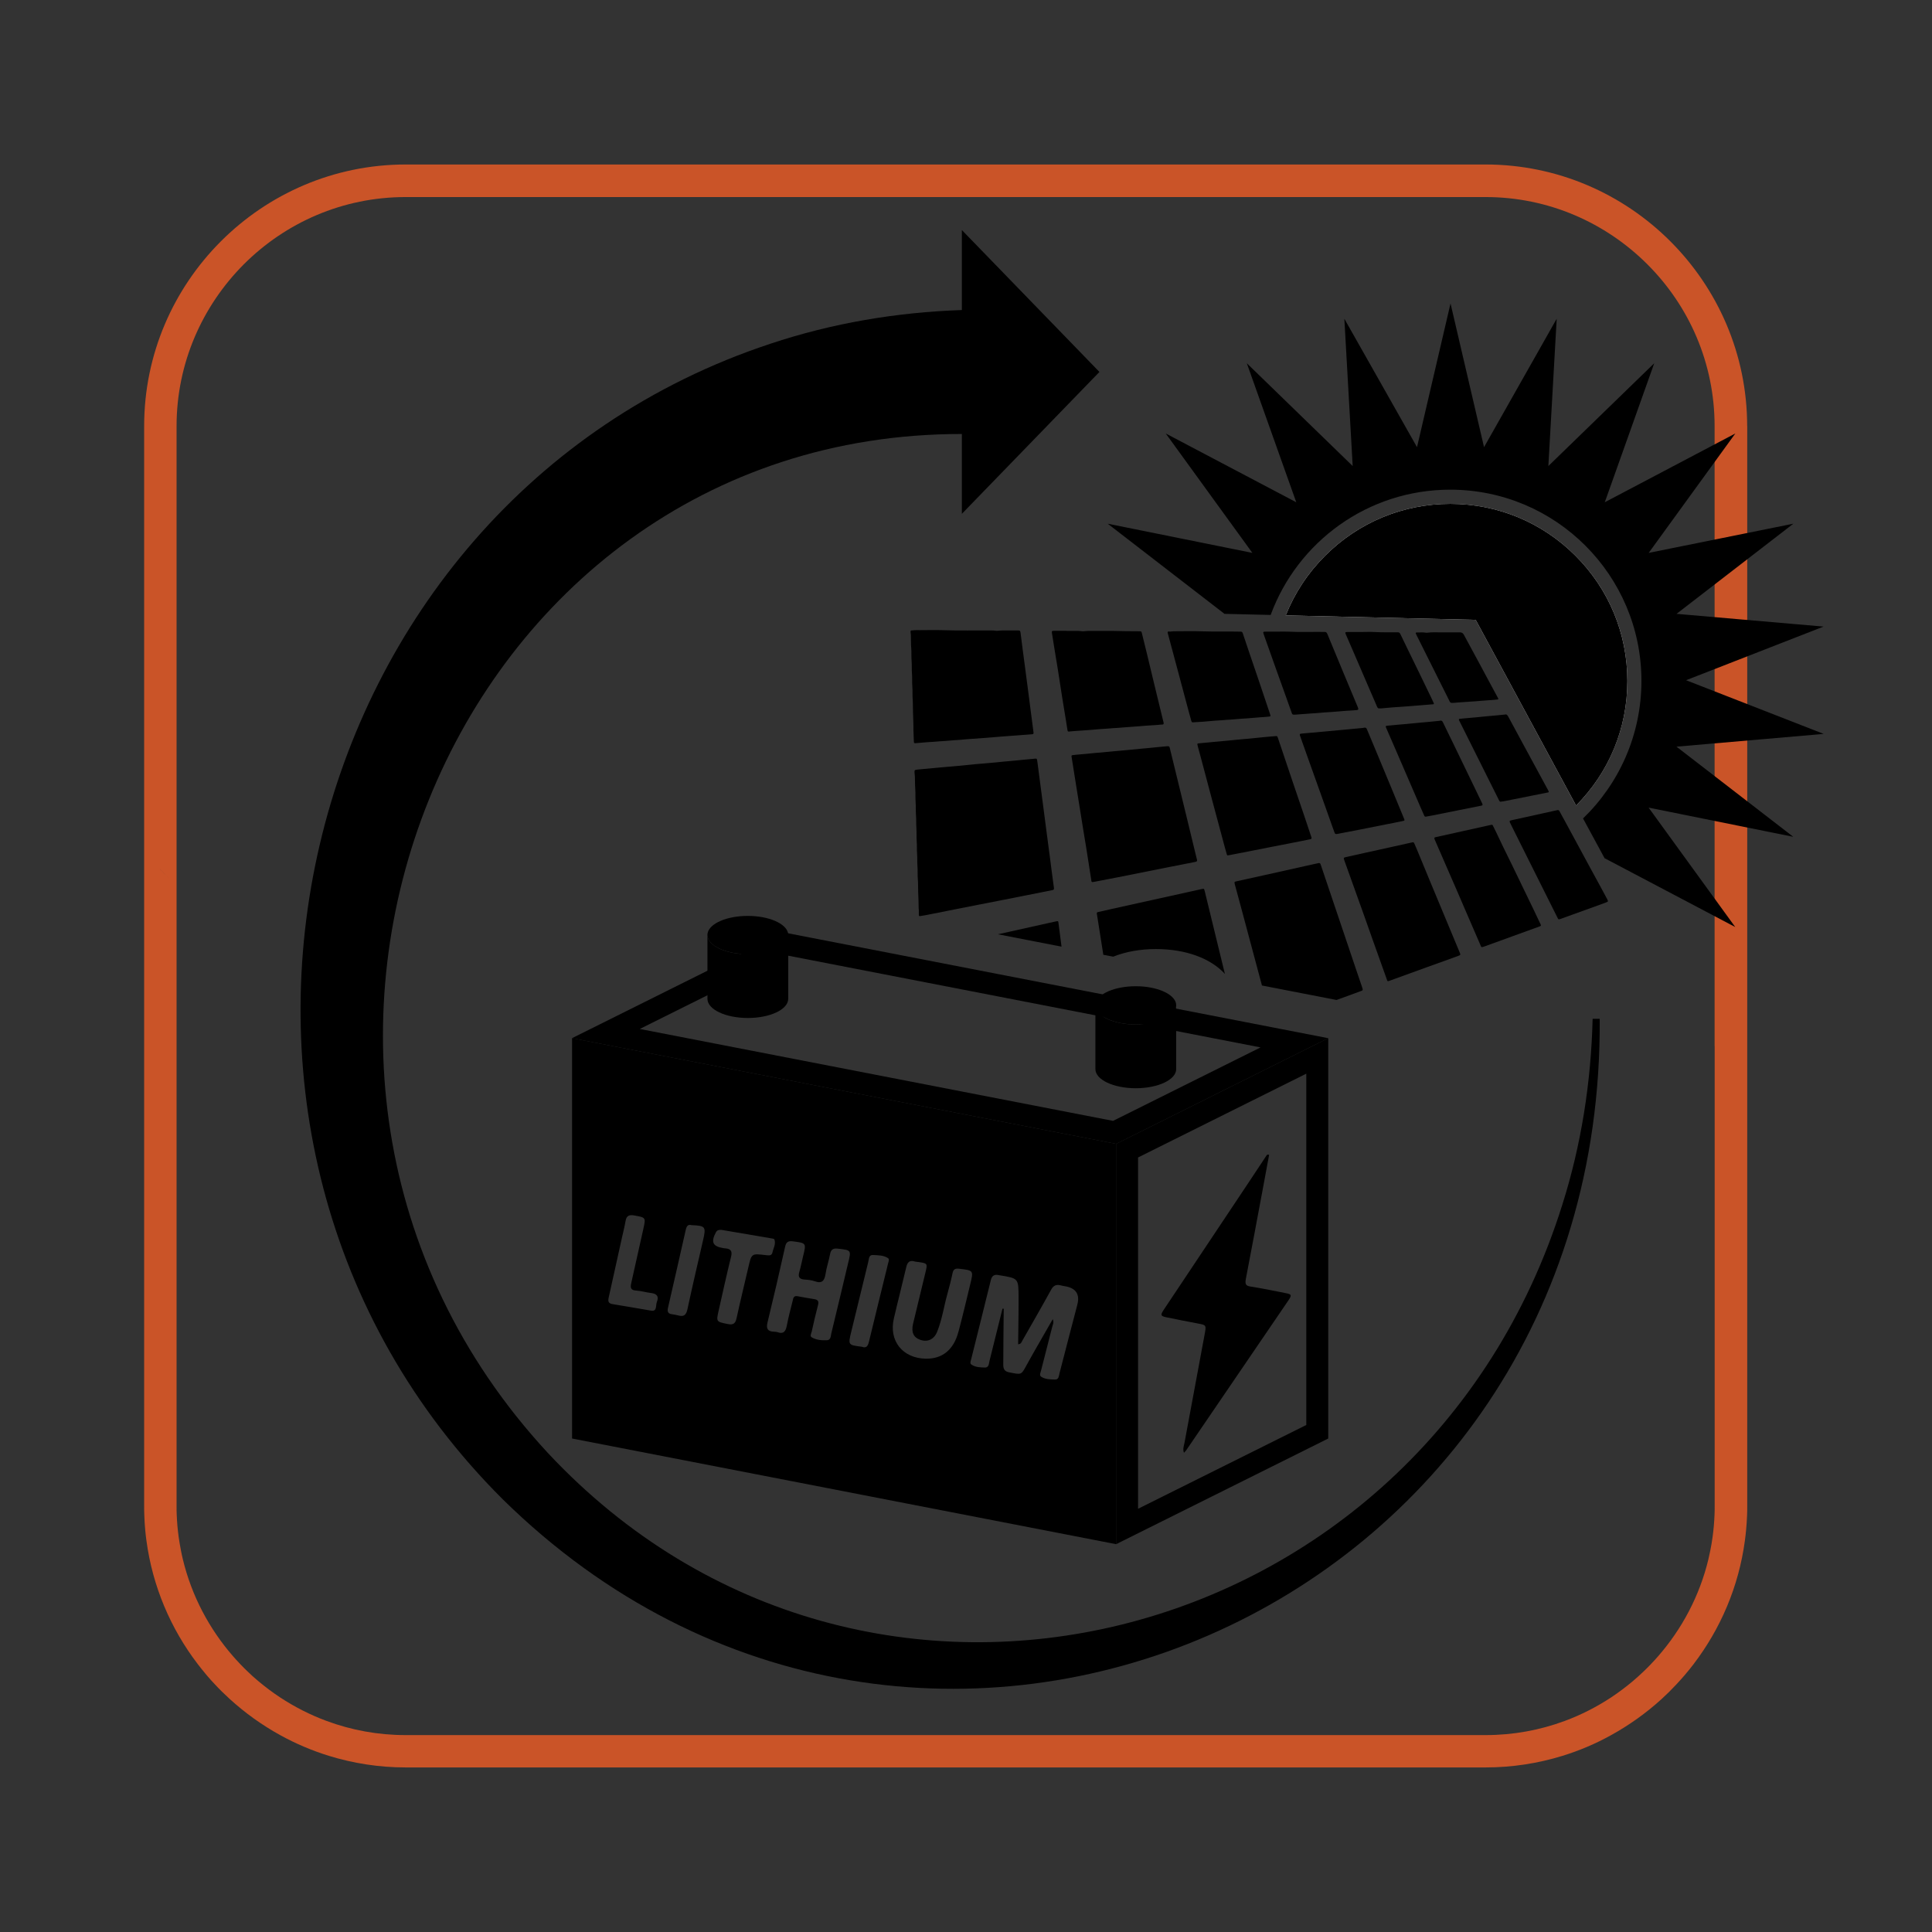 <?xml version="1.0" encoding="UTF-8"?>
<svg id="Layer_2" xmlns="http://www.w3.org/2000/svg" viewBox="0 0 264.03 264.03">
  <rect x="0" y="0" width="264.03" height="264.03" fill="#333333" stroke="none"/>
  <defs>
    <style>
      .cls-1 {
        fill: #fff;
      }

      .cls-2 {
        fill: none;
      }

      .cls-3 {
        fill: #ca5428;
      }
    </style>
  </defs>
  <g id="Layer_1-2" data-name="Layer_1">
    <rect class="cls-2" width="264.03" height="264.03"/>
  </g>
  <g id="Layer_2-2" data-name="Layer_2">
    <g id="iconAll-in-One-blk">
      <g id="iconBrightness">
        <g id="iconClean">
          <g id="iconAutomation">
            <path class="cls-3" d="M238.77,58.22c-.01-19.67-16.07-35.73-35.74-35.74H55.43c-19.67.01-35.73,16.07-35.73,35.74v62.7h0v51.95s0,0,0,0v32.93c0,.41,0,.83.02,1.24.02.71.07,1.41.13,2.1.04.47.1.93.16,1.39.84,6.28,3.32,12.06,7.01,16.88.17.22.33.43.5.64.24.3.48.59.73.89.37.44.75.86,1.15,1.28.64.69,1.31,1.34,2.01,1.98,2.09,1.9,4.4,3.56,6.89,4.93,2.1,1.16,4.33,2.11,6.66,2.83,3.32,1.02,6.83,1.58,10.48,1.58h147.59c3.65,0,7.17-.56,10.49-1.58,2.33-.72,4.57-1.67,6.67-2.84,2.48-1.37,4.79-3.02,6.88-4.92.69-.63,1.36-1.29,2-1.98.39-.42.78-.84,1.15-1.28.25-.29.49-.59.73-.88.17-.21.34-.43.5-.64,3.68-4.82,6.17-10.6,7.01-16.88.06-.46.12-.93.16-1.39.07-.69.11-1.39.14-2.1.02-.41.02-.82.02-1.24v-62.72h0s0-52.88,0-52.88c-.17-.38-.34-.75-.51-1.13.17.38.35.75.51,1.13v-31.99ZM21.85,118.77h0s1.36,1.36,1.36,1.36l-1.37-1.36ZM234.33,142.96v62.95c0,.37,0,.74-.02,1.1-.04,1.04-.13,2.06-.27,3.07-.08.61-.19,1.22-.31,1.82-.08.4-.17.8-.26,1.2-1.2,4.99-3.61,9.52-6.9,13.28-.13.16-.27.31-.41.46-.19.21-.39.42-.59.63-.14.15-.29.3-.44.45-.15.15-.31.31-.47.46-.5.48-1.01.94-1.53,1.38-.94.79-1.93,1.53-2.95,2.21-1.98,1.3-4.1,2.39-6.35,3.22-3.37,1.25-7.01,1.93-10.8,1.93H55.43c-3.79,0-7.42-.68-10.79-1.93-2.25-.83-4.38-1.92-6.36-3.22-1.03-.68-2.02-1.42-2.96-2.21-.53-.44-1.04-.9-1.53-1.38-.16-.15-.32-.31-.47-.46-.15-.15-.29-.29-.43-.44-.2-.21-.4-.42-.59-.63-.14-.15-.28-.31-.41-.46-3.29-3.76-5.7-8.3-6.9-13.29-.1-.39-.18-.79-.26-1.2-.12-.6-.22-1.21-.31-1.83-.14-1.01-.23-2.03-.27-3.07-.02-.36-.02-.73-.02-1.09v-24.01s0,0,0,0h0c-.2-.36-.4-.73-.6-1.1.2.37.4.73.6,1.1v-60.85h0v-62.82c0-8.61,3.52-16.42,9.19-22.11,5.69-5.69,13.51-9.19,22.11-9.19h147.59c8.61,0,16.42,3.51,22.11,9.19,5.69,5.68,9.19,13.49,9.19,22.11v23.16s0,0,0,0h0c.2.35.4.71.59,1.07-.2-.36-.39-.72-.59-1.07v61.58h0Z"/>
          </g>
        </g>
      </g>
      <g id="iconSolar">
        <g>
          <g>
            <path d="M145.07,129.37l-8.69-1.69c.48-.1.97-.21,1.45-.32,1.73-.39,3.47-.77,5.2-1.16.44-.1.89-.2,1.33-.29.24-.05.26-.04.29.2.11.86.22,1.71.33,2.56.03.23.06.47.09.7Z"/>
            <path d="M167.4,133.1c-1.95-2.13-5.33-3.4-9.43-3.4-2.14,0-4.14.36-5.84,1.04l-1.35-.26c-.06-.4-.13-.81-.19-1.21-.2-1.27-.4-2.55-.6-3.82-.03-.18-.06-.37-.09-.55-.03-.18,0-.22.18-.26.6-.14,1.2-.27,1.8-.41,1.31-.29,2.62-.58,3.93-.87,2.15-.47,4.29-.95,6.43-1.42.65-.14,1.29-.29,1.93-.43.08-.01.15-.02.22-.04.11-.03.17.02.19.12.02.06.04.13.06.19.31,1.27.62,2.54.93,3.82.49,2.04.99,4.08,1.49,6.12.11.46.22.92.34,1.38Z"/>
            <path d="M125.55,124.28c0-.78-.04-1.55-.07-2.33-.02-.61,0-1.22-.05-1.82-.05-.59,0-1.18-.05-1.77-.05-.57,0-1.13-.05-1.69-.05-.57,0-1.13-.05-1.69-.05-.63,0-1.27-.05-1.9-.04-.56,0-1.12-.05-1.67-.05-.59,0-1.18-.05-1.77-.05-.61,0-1.22-.05-1.82-.05-.57-.02-1.13-.05-1.69,0-.22-.06-.43-.05-.66.01-.21.02-.24.22-.27.24-.04.49-.06.73-.08.89-.08,1.78-.17,2.67-.25.81-.07,1.61-.14,2.42-.21.81-.08,1.63-.16,2.44-.24.63-.06,1.26-.11,1.89-.16.62-.06,1.24-.13,1.86-.18.44-.04.89-.08,1.34-.12.44-.04.87-.09,1.31-.13.43-.04.86-.08,1.28-.12.11-.01.22-.02.33-.03.19-.02.22,0,.26.18.03.16.05.32.07.48.14,1.07.28,2.14.42,3.21.13.99.26,1.97.39,2.96.14,1.1.28,2.21.43,3.31.12.95.26,1.91.38,2.86.13.95.25,1.91.37,2.86.08.59.16,1.19.24,1.78.03.23,0,.28-.23.33-1.26.25-2.52.5-3.77.75-1.25.25-2.5.5-3.75.74-1.09.21-2.19.43-3.28.64-1.11.22-2.22.44-3.33.66-1.06.21-2.12.41-3.18.63-.24.05-.48.09-.72.12-.16.02-.2,0-.2-.17,0-.24,0-.49,0-.73Z"/>
            <path d="M186.07,135.41c-.32.12-.65.24-.98.36-.81.3-1.63.59-2.44.89l-10.19-1.98c-.36-1.33-.72-2.66-1.07-4-.58-2.14-1.15-4.29-1.72-6.43-.31-1.13-.61-2.27-.92-3.4-.08-.32-.07-.35.27-.42,1.3-.29,2.6-.58,3.9-.86,1.91-.43,3.83-.85,5.74-1.28.47-.1.94-.21,1.41-.31.06-.01.11-.02.14-.03.14-.01.21.03.25.13.02.06.04.11.06.17.58,1.72,1.16,3.44,1.74,5.16.51,1.51,1.02,3.02,1.53,4.53.51,1.52,1.02,3.03,1.53,4.54.27.81.55,1.63.83,2.44.02.07.04.13.06.2.05.17.03.22-.14.29Z"/>
            <path d="M159.54,101.98c.24,0,.28.02.33.26.47,1.93.94,3.85,1.41,5.78.32,1.31.64,2.62.96,3.94.37,1.52.73,3.04,1.1,4.55.08.31.16.62.23.93.06.24.02.3-.23.35-1.17.23-2.33.46-3.5.69-1.23.24-2.47.49-3.7.74-1.11.22-2.22.44-3.33.66-1.07.21-2.14.42-3.21.62-.5.1-.42.04-.48-.33-.22-1.37-.43-2.73-.64-4.1-.16-.97-.32-1.95-.48-2.92-.16-1-.31-2-.48-3-.16-.99-.33-1.98-.48-2.97-.19-1.22-.38-2.43-.58-3.65,0-.04-.01-.08-.02-.13-.01-.16,0-.18.15-.2.32-.04.64-.08.96-.1.5-.04,1.01-.09,1.51-.14.42-.05.84-.08,1.26-.11.49-.05.97-.09,1.46-.14.44-.04.87-.08,1.31-.12.44-.04.87-.08,1.31-.12.44-.04.89-.09,1.33-.13.44-.04.87-.08,1.31-.12.46-.04.92-.09,1.38-.14.37-.04.74-.07,1.1-.1Z"/>
            <path d="M124.72,86.15c.31-.05.66-.03,1-.03,1.02,0,2.04-.03,3.07,0,2.29.08,4.58.02,6.86.04.26,0,.52.08.78.04.34-.05.67-.04,1.01-.04.55,0,1.1,0,1.65,0,.29,0,.34.03.38.32.11.84.21,1.67.32,2.51.1.78.21,1.55.31,2.33.08.61.16,1.22.24,1.83.08.59.15,1.17.23,1.76.09.73.19,1.46.28,2.18.09.69.18,1.37.27,2.06.04.31.09.62.12.93.02.21-.02.25-.23.27-.71.05-1.43.1-2.14.16-.67.06-1.34.1-2.02.15-.77.06-1.54.14-2.32.19-.56.03-1.13.09-1.69.12-.56.03-1.11.09-1.66.14-.31.02-.62.04-.93.06-.35.03-.71.05-1.06.09-.26.02-.52.03-.78.05-.56.06-1.13.08-1.69.12-.52.04-1.04.08-1.56.13-.22.02-.27,0-.27-.22,0-.52-.06-1.03-.06-1.54.01-.84-.04-1.69-.06-2.53-.02-.55,0-1.1-.04-1.64-.05-.6,0-1.2-.05-1.8-.05-.6,0-1.2-.05-1.8-.05-.57,0-1.15-.05-1.72-.05-.57,0-1.15-.05-1.72-.05-.6-.03-1.2-.05-1.8,0-.13-.04-.25-.04-.38-.01-.25.01-.27.29-.26Z"/>
            <path d="M193.05,115.1c.12,0,.19.06.23.16.12.28.24.56.36.84.59,1.42,1.17,2.84,1.76,4.26.97,2.33,1.94,4.66,2.91,6.99.39.93.77,1.86,1.16,2.78.03.06.05.12.07.19.05.14.03.2-.12.26-.19.08-.4.15-.59.22-1.29.46-2.57.93-3.86,1.39-1.64.59-3.28,1.19-4.93,1.79-.46.17-.42.16-.56-.26-.63-1.76-1.26-3.53-1.89-5.29-.4-1.11-.79-2.23-1.18-3.34-.56-1.58-1.13-3.16-1.7-4.74-.33-.93-.67-1.86-1-2.79,0-.02-.02-.05-.02-.07-.08-.25-.06-.29.2-.35.82-.19,1.65-.37,2.47-.55,1.31-.29,2.62-.58,3.93-.87.86-.19,1.71-.38,2.57-.57.07-.01.13-.03.2-.04Z"/>
            <path d="M167.82,116.91c-.11,0-.14-.08-.17-.17-.09-.31-.17-.62-.26-.93-.64-2.37-1.27-4.75-1.91-7.12-.43-1.61-.86-3.21-1.28-4.82-.16-.6-.33-1.21-.49-1.81-.02-.06-.03-.11-.04-.17-.07-.27-.05-.29.22-.31.65-.06,1.31-.13,1.96-.19.63-.06,1.26-.11,1.89-.17.44-.04.87-.09,1.31-.13.44-.04.89-.08,1.33-.12.44-.04.89-.09,1.33-.13.4-.04.81-.08,1.21-.12.45-.04.91-.07,1.36-.12.26-.03.28,0,.36.24.64,1.9,1.28,3.81,1.92,5.71.54,1.61,1.09,3.21,1.64,4.82.33.98.65,1.95.98,2.93.01.04.03.08.04.12.05.18.02.23-.16.27-.37.08-.74.15-1.12.23-1.28.25-2.55.5-3.83.75-1.61.32-3.23.64-4.84.95-.41.08-.83.17-1.24.24-.07.01-.13.02-.22.03Z"/>
            <path d="M145.76,86.22c.52,0,1.05,0,1.57,0,.2,0,.4.04.6.05.26.01.5-.05.76-.05,1.1,0,2.2-.01,3.29,0,1.25.02,2.5.06,3.75.05.23,0,.26.03.31.22.24.96.47,1.92.71,2.88.28,1.14.55,2.28.82,3.42.32,1.32.64,2.64.96,3.96.15.63.31,1.26.46,1.89,0,.04.02.08.03.12.03.19-.02.26-.2.26-.21,0-.42.03-.63.05-.56.05-1.13.07-1.69.11-.54.04-1.07.11-1.61.13-.32.02-.64.05-.96.07-.34.02-.67.05-1.01.08-.26.03-.52.03-.78.05-.55.06-1.11.08-1.66.12-.56.04-1.13.09-1.69.14-.24.02-.47.03-.71.05-.55.05-1.11.08-1.66.12-.08,0-.17.02-.25.03-.21.03-.26,0-.29-.21-.07-.42-.13-.85-.2-1.28-.16-1.02-.33-2.03-.5-3.05-.21-1.35-.42-2.7-.63-4.05-.15-.97-.32-1.95-.48-2.92-.11-.65-.21-1.3-.31-1.95-.04-.25,0-.3.26-.3.58,0,1.17,0,1.75,0h0Z"/>
            <path d="M203.82,112.71c.14-.02.18.07.22.16.15.31.31.62.46.93.29.6.57,1.21.86,1.81.42.87.85,1.73,1.27,2.59.5,1.03,1,2.07,1.5,3.1.5,1.03.99,2.05,1.49,3.08.31.64.61,1.28.91,1.92.1.2.08.23-.13.31-1.21.44-2.43.88-3.64,1.32-1.28.46-2.56.93-3.83,1.39-.56.2-.47.16-.67-.3-.65-1.48-1.28-2.96-1.92-4.44-.41-.94-.81-1.88-1.21-2.81-.63-1.45-1.26-2.9-1.89-4.34-.38-.87-.75-1.74-1.13-2.6-.02-.04-.03-.08-.05-.12-.08-.22-.06-.26.17-.31,1.19-.27,2.37-.53,3.56-.79,1.29-.29,2.59-.57,3.88-.86.06-.01.12-.02.15-.03Z"/>
            <path d="M186.49,99.44c.16-.02.25.06.31.21.27.66.54,1.31.82,1.96.83,2,1.67,4,2.5,6.01.5,1.21,1,2.42,1.5,3.63.09.23.19.45.28.68.07.19.06.22-.14.26-.42.09-.84.18-1.26.26-.31.06-.61.11-.92.18-1.26.25-2.52.5-3.77.75-.99.19-1.97.38-2.96.57-.06.01-.12.02-.17.03-.18.01-.23-.02-.3-.2-.07-.19-.14-.38-.21-.57-.47-1.31-.93-2.63-1.4-3.94-.73-2.04-1.46-4.08-2.19-6.13-.29-.82-.58-1.64-.87-2.46-.02-.06-.04-.11-.06-.17-.05-.17-.01-.24.17-.25.18-.01.35-.04.53-.05.82-.08,1.65-.14,2.47-.22.9-.08,1.8-.17,2.69-.25.89-.08,1.78-.17,2.67-.25.11-.01.22-.03.33-.05Z"/>
            <path d="M159.83,86.32c.18,0,.36-.05.56-.05,1.33,0,2.65-.04,3.98.01,1.7.06,3.39,0,5.09.04.28,0,.31.02.4.29.28.82.55,1.65.83,2.47.48,1.43.97,2.86,1.46,4.29.47,1.41.94,2.82,1.42,4.23.01.03.02.06.03.1.05.18.03.21-.15.23-.43.05-.86.07-1.28.1-.56.04-1.13.09-1.69.14-.31.02-.62.04-.93.06-.35.03-.71.05-1.06.09-.26.03-.52.03-.78.05-.56.06-1.13.08-1.69.12-.54.04-1.07.09-1.61.14-.33.03-.66.04-.98.06-.1,0-.2.01-.3.02-.22.03-.26,0-.33-.21-.11-.4-.22-.8-.33-1.2-.55-2.05-1.09-4.09-1.64-6.14-.41-1.52-.81-3.03-1.22-4.55-.01-.04-.02-.08-.03-.12-.02-.16.02-.19.18-.19.03,0,.05,0,.09.01Z"/>
            <path d="M212.84,110.71c.17-.02.23.05.28.15.2.37.4.74.61,1.11.62,1.15,1.25,2.3,1.87,3.45.49.91.98,1.81,1.47,2.72.61,1.12,1.22,2.24,1.83,3.36.25.45.49.91.73,1.36.02.04.05.09.07.14.08.17.06.22-.12.29-.28.11-.57.21-.85.32-1.24.45-2.48.9-3.72,1.34-.57.21-1.14.42-1.71.62-.31.11-.32.11-.47-.19-1.64-3.29-3.28-6.57-4.93-9.86-.49-.98-.98-1.96-1.47-2.95-.2-.39-.18-.41.25-.5,1.45-.32,2.9-.64,4.35-.96.56-.12,1.12-.25,1.68-.37.06-.01.12-.02.13-.03Z"/>
            <path d="M196.81,98.48c.2-.03.3.06.39.24.4.85.82,1.69,1.23,2.53.78,1.62,1.57,3.24,2.35,4.86.47.98.95,1.96,1.42,2.94.12.25.24.5.36.76.09.2.08.25-.14.3-.64.13-1.29.26-1.94.39-.34.07-.68.13-1.02.2-1.25.25-2.5.5-3.75.75-.26.05-.52.09-.77.14-.2.04-.23.03-.32-.16-.19-.42-.36-.84-.55-1.25-.64-1.47-1.28-2.94-1.91-4.42-.52-1.21-1.04-2.42-1.57-3.63-.36-.82-.71-1.64-1.07-2.46-.04-.09-.08-.17-.11-.26-.06-.16-.04-.21.14-.23.22-.03.44-.03.66-.06.63-.07,1.26-.11,1.89-.17.62-.06,1.24-.13,1.86-.18.44-.04.89-.08,1.34-.12.44-.04.87-.09,1.31-.13.07,0,.13-.02.2-.02Z"/>
            <path d="M174.6,86.32c.47,0,.95-.02,1.42,0,1.66.09,3.32.02,4.99.04.2,0,.3.07.38.26.71,1.73,1.43,3.46,2.15,5.19.66,1.58,1.32,3.16,1.98,4.74.02.04.03.08.05.12.11.29.08.35-.24.38-.55.04-1.11.07-1.66.11-.56.04-1.12.09-1.69.14-.31.02-.62.04-.93.06-.35.03-.71.05-1.06.09-.25.02-.51.04-.76.05-.55.03-1.09.09-1.64.12-.23.01-.45.05-.68.05-.27,0-.3-.02-.39-.27-.21-.58-.41-1.16-.62-1.74-.56-1.57-1.13-3.15-1.69-4.72-.41-1.14-.81-2.28-1.21-3.41-.09-.26-.19-.52-.28-.79-.14-.41-.13-.41.28-.42.53,0,1.06,0,1.6,0h0Z"/>
            <path d="M205.66,97.66c.24-.1.37.1.49.33.71,1.32,1.42,2.63,2.13,3.94.66,1.22,1.32,2.43,1.98,3.65.43.79.85,1.57,1.28,2.36.02.04.05.09.07.14.08.17.06.2-.12.23-.67.13-1.34.27-2.01.4-1.32.26-2.65.53-3.97.79-.07.01-.15.01-.23.03-.34.09-.35-.02-.46-.24-1.58-3.16-3.15-6.31-4.73-9.47-.2-.41-.41-.82-.61-1.22-.02-.05-.05-.09-.07-.14-.07-.17-.05-.22.13-.23.14,0,.27-.03.4-.04.63-.06,1.26-.11,1.89-.17.44-.04.87-.09,1.31-.13.44-.04.89-.08,1.33-.12.38-.03.75-.07,1.2-.12Z"/>
            <path d="M186.06,86.37c.57,0,1.15-.03,1.72,0,1.08.06,2.16.04,3.24.04.17,0,.26.06.34.21.45.94.91,1.89,1.37,2.83.02.05.04.09.07.14.44.9.88,1.8,1.32,2.71.5,1.03,1,2.07,1.5,3.1.11.22.21.44.31.67.06.13.04.17-.11.18-.41.04-.82.07-1.23.1-.58.05-1.16.09-1.74.14-.25.02-.5.03-.76.06-.58.05-1.16.07-1.74.12-.53.04-1.06.09-1.59.14-.03,0-.05,0-.08,0-.36.02-.39,0-.53-.33-.65-1.5-1.3-2.99-1.94-4.49-.45-1.03-.89-2.06-1.33-3.09-.31-.71-.62-1.42-.93-2.14-.16-.35-.14-.39.24-.39.62,0,1.25,0,1.87,0Z"/>
            <path d="M194.12,86.42c.24,0,.47,0,.71.04.1.02.2.02.3,0,.57-.08,1.15-.04,1.72-.04.89,0,1.79,0,2.68,0,.25,0,.4.1.52.32.72,1.34,1.45,2.67,2.17,4.01.49.9.97,1.8,1.45,2.7.33.62.67,1.23,1,1.85.15.27.14.28-.16.31-.42.05-.84.07-1.26.1-.54.03-1.07.09-1.61.13-.26.02-.52.03-.78.05-.56.05-1.13.07-1.69.12-.24.02-.49.05-.73.05-.15,0-.26-.05-.32-.19-.02-.05-.04-.09-.07-.14-1.49-2.98-2.97-5.95-4.46-8.93-.18-.36-.17-.37.23-.37.1,0,.2,0,.3,0Z"/>
          </g>
          <path class="cls-1" d="M222.4,93.06c0,6.43-2.49,12.47-7.01,17.03l-13.72-25.38-25.96-.61c1.2-3.02,3.02-5.79,5.38-8.15,4.57-4.57,10.65-7.09,17.11-7.09s12.54,2.52,17.11,7.09c4.57,4.57,7.09,10.65,7.09,17.11Z"/>
          <path d="M249.2,100.3l-20.09,1.74,15.96,12.32-19.77-3.99,11.84,16.32-17.84-9.4.04.1-3-5.54c4.92-4.75,7.98-11.42,7.98-18.8,0-14.43-11.7-26.13-26.13-26.13-11.27,0-20.87,7.13-24.54,17.12l-6.31-.15-15.96-12.32,19.77,3.99-11.84-16.32,17.84,9.4-6.76-19,14.47,14.05-1.14-20.13,9.93,17.55,4.58-19.64,4.58,19.64,9.93-17.55-1.14,20.13,14.47-14.05-6.76,19,17.84-9.4-11.84,16.32,19.77-3.99-15.96,12.32,20.09,1.74-18.79,7.33,18.79,7.33Z"/>
          <path d="M201.67,84.71l-25.96-.61c1.2-3.02,3.02-5.79,5.38-8.15,4.57-4.57,10.65-7.09,17.11-7.09s12.54,2.52,17.11,7.09c4.57,4.57,7.09,10.65,7.09,17.11s-2.49,12.47-7.01,17.03l-13.72-25.38Z"/>
        </g>
      </g>
      <g id="iconBatt_x5F_Blk">
        <g>
          <path d="M78.18,141.88v54.71l74.35,14.44v-54.71l-74.35-14.44ZM89.77,177.93c-.19.46.06,1.31-.76,1.19-1.88-.32-3.6-.62-5.32-.9-.73-.12-.56-.61-.47-1.06.59-2.7,1.19-5.39,1.79-8.08.17-.76.36-1.51.49-2.27.13-.68.5-.82,1.14-.71,1.64.29,1.63.27,1.27,1.89-.56,2.45-1.08,4.9-1.64,7.34-.14.63-.11.99.66,1.04.67.04,1.34.25,2.02.33.78.09,1.14.43.82,1.22ZM96.08,169.5c-.72,3.14-1.46,6.27-2.13,9.41-.17.79-.49,1.08-1.26.86-.27-.07-.55-.12-.82-.16-.57-.06-.71-.35-.58-.89.82-3.56,1.63-7.11,2.43-10.67.11-.47.29-.76.78-.62,1.93.08,2.01.21,1.58,2.07ZM104.65,171.53c-1.95-.24-1.94-.24-2.38,1.66-.53,2.32-1.11,4.64-1.61,6.96-.17.78-.51.94-1.23.79-1.55-.32-1.57-.29-1.21-1.87.55-2.45,1.09-4.9,1.69-7.33.18-.74-.02-1.06-.73-1.13-.09,0-.18-.01-.28-.03-1.51-.24-1.78-.82-1.06-2.18.17-.31.41-.34.78-.32,2.24.38,4.57.77,6.88,1.17.12.01.29.06.33.13.23.64-.14,1.19-.27,1.79-.1.46-.48.4-.82.37-.03,0-.07-.01-.09-.01ZM113.62,182.15c-.09.39-.05.99-.62,1.01-.71.03-1.44-.03-2.07-.4-.28-.16-.07-.52,0-.78.27-1.21.54-2.42.86-3.62.14-.52,0-.74-.53-.82-.77-.11-1.53-.27-2.29-.4-.52-.09-.57.29-.64.62-.27,1.11-.58,2.22-.79,3.34-.15.82-.43,1.28-1.34.94-.14-.04-.31-.04-.47-.05-.81-.04-1.04-.41-.85-1.22.84-3.47,1.65-6.93,2.42-10.41.14-.64.43-.79,1.03-.72,1.87.24,1.87.22,1.42,2.04-.18.72-.31,1.46-.52,2.17-.21.71.07.97.74,1.02.47.03.94.07,1.38.23.99.36,1.33-.08,1.47-1.01.14-.91.45-1.8.62-2.71.12-.63.43-.81,1.04-.74,1.88.21,1.86.19,1.42,2-.76,3.16-1.49,6.33-2.27,9.49ZM121.37,172.65c-.87,3.57-1.76,7.15-2.62,10.72-.14.58-.36.92-.96.68-1.9-.24-1.89-.24-1.47-2,.77-3.18,1.55-6.37,2.33-9.56.1-.4.07-1.01.64-.98.7.04,1.46.02,2.07.43.22.15.07.48.01.71ZM130.98,182c-.64,2.47-2.22,3.73-4.48,3.68-3.16-.06-5.06-2.46-4.34-5.51.54-2.33,1.14-4.64,1.68-6.96.16-.72.47-1.05,1.22-.8.14.04.31.03.46.06,1.26.19,1.25.19.94,1.48-.57,2.32-1.13,4.64-1.68,6.96-.27,1.15.06,1.88.98,2.19.99.35,1.89-.03,2.32-1.12.66-1.64.91-3.41,1.38-5.11.26-.96.52-1.92.72-2.89.12-.56.39-.65.92-.59,1.94.23,1.96.22,1.5,2.1-.52,2.17-1.04,4.34-1.61,6.5ZM147.23,178.3c-.82,3.11-1.62,6.24-2.43,9.35-.1.37-.09.91-.64.88-.64-.02-1.33-.02-1.88-.39-.28-.19-.07-.58,0-.87.5-1.98,1.02-3.96,1.52-5.95.07-.29.26-.57.07-1.04-.84,1.47-1.63,2.85-2.42,4.22-.45.78-.88,1.57-1.32,2.36-.57,1.03-.61,1.01-2.24.68-.87-.17-.78-.81-.78-1.35,0-2.45.04-4.9.06-7.34h-.17c-.59,2.38-1.17,4.74-1.77,7.12-.09.37-.08.93-.61.92-.64-.02-1.32-.02-1.88-.42-.22-.16-.08-.47-.02-.71.89-3.61,1.81-7.21,2.69-10.82.15-.62.49-.81,1.08-.68.06,0,.12.02.18.03,2.5.41,2.52.41,2.53,2.96.01,2.14-.04,4.27-.06,6.46.42-.03.46-.31.57-.49,1.32-2.32,2.66-4.63,3.94-6.97.31-.57.69-.74,1.27-.6.22.05.43.11.64.13q2.22.38,1.67,2.51Z"/>
          <path d="M107.59,130.58l64.68,12.56-20.16,10.04-64.68-12.56,20.16-10.04M107.16,127.44l-28.99,14.44,74.36,14.44,28.99-14.44-74.36-14.44h0Z"/>
          <path d="M178.52,146.73v48.01l-22.99,11.45v-48.01l22.99-11.45M181.52,141.88l-28.99,14.44v54.71l28.99-14.44v-54.71h0Z"/>
          <g>
            <path d="M164.3,192.33c.59-3.21,1.19-6.41,1.79-9.61.18-.95.31-1.67-.17-2.38-.47-.69-1.18-.82-1.93-.96l-.67-.13c-.78-.15-1.57-.3-2.35-.46l9.78-14.67-.23,1.22c-.56,3.03-1.13,6.06-1.71,9.07-.07.36-.25,1.23.27,1.98.33.48.85.77,1.53.88,1.14.19,2.29.4,3.5.64l-9.81,14.4Z"/>
            <path d="M167.92,171.08c-.19,1.02-.39,2.04-.58,3.04-.1.51-.38,1.87.51,3.14.39.57,1.15,1.29,2.52,1.51.41.07.81.14,1.22.21l-3.27,4.8c-.41.6-.82,1.2-1.23,1.8.17-.91.33-1.79.49-2.63.19-1,.42-2.24-.42-3.46-.83-1.2-2.07-1.43-2.89-1.58l-.66-.13s-.1-.02-.15-.03l3.79-5.69.66-1M173.29,157.79c-.14,0-.2.1-.25.19-.88,1.32-1.77,2.66-2.64,3.98-3.78,5.67-7.57,11.35-11.35,17.02-.48.72-.45.87.29,1.03,1.45.31,2.91.58,4.36.86,1.18.22,1.17.21.91,1.58-.92,4.9-1.83,9.8-2.73,14.7-.08.41-.27.85-.08,1.39.14-.16.24-.24.32-.36,4.65-6.82,9.3-13.64,13.95-20.46.49-.72.45-.84-.33-.99-1.62-.33-3.26-.66-4.9-.92-.63-.1-.71-.38-.57-1.09.76-3.92,1.48-7.85,2.22-11.78.32-1.71.64-3.42.95-5.12-.06-.02-.11-.03-.15-.03h0Z"/>
          </g>
          <path d="M160.74,137.39c0,1.45-2.47,2.61-5.52,2.61s-5.52-1.17-5.52-2.61c0-.1.01-.2.03-.29.3-1.31,2.64-2.32,5.49-2.32s5.18,1.02,5.49,2.32c.02.09.03.19.03.29Z"/>
          <path d="M160.74,137.39v8.72c0,1.44-2.47,2.61-5.52,2.61s-5.52-1.17-5.52-2.61v-8.72c0,1.45,2.47,2.62,5.52,2.62s5.52-1.17,5.52-2.62Z"/>
          <path d="M100.88,129.01v.29c0-.1-.01-.2-.03-.29h.03Z"/>
          <path d="M107.72,127.78c0,1.45-2.47,2.61-5.52,2.61s-5.52-1.17-5.52-2.61c0-.1.01-.2.03-.29.3-1.31,2.64-2.32,5.49-2.32s5.18,1.02,5.49,2.32c.02.09.03.19.03.29Z"/>
          <path d="M107.72,127.78v8.72c0,1.45-2.47,2.62-5.52,2.62s-5.52-1.17-5.52-2.62v-8.72c0,1.45,2.47,2.62,5.52,2.62s5.52-1.17,5.52-2.62Z"/>
        </g>
      </g>
      <path d="M218.62,139.22c.56,81.31-93.15,121.51-149.91,65.68-49.77-49.6-29.16-136.17,36.56-157.92,8.45-2.82,17.3-4.31,26.18-4.61v-10.93l18.8,19.39-18.8,19.39v-10.91c-70.27-.06-105.08,86.87-56.58,139.25,43.49,46.54,119.48,27.32,138.65-33.96,2.59-8.18,3.92-16.75,4.13-25.37h.97Z"/>
    </g>
  </g>
</svg>